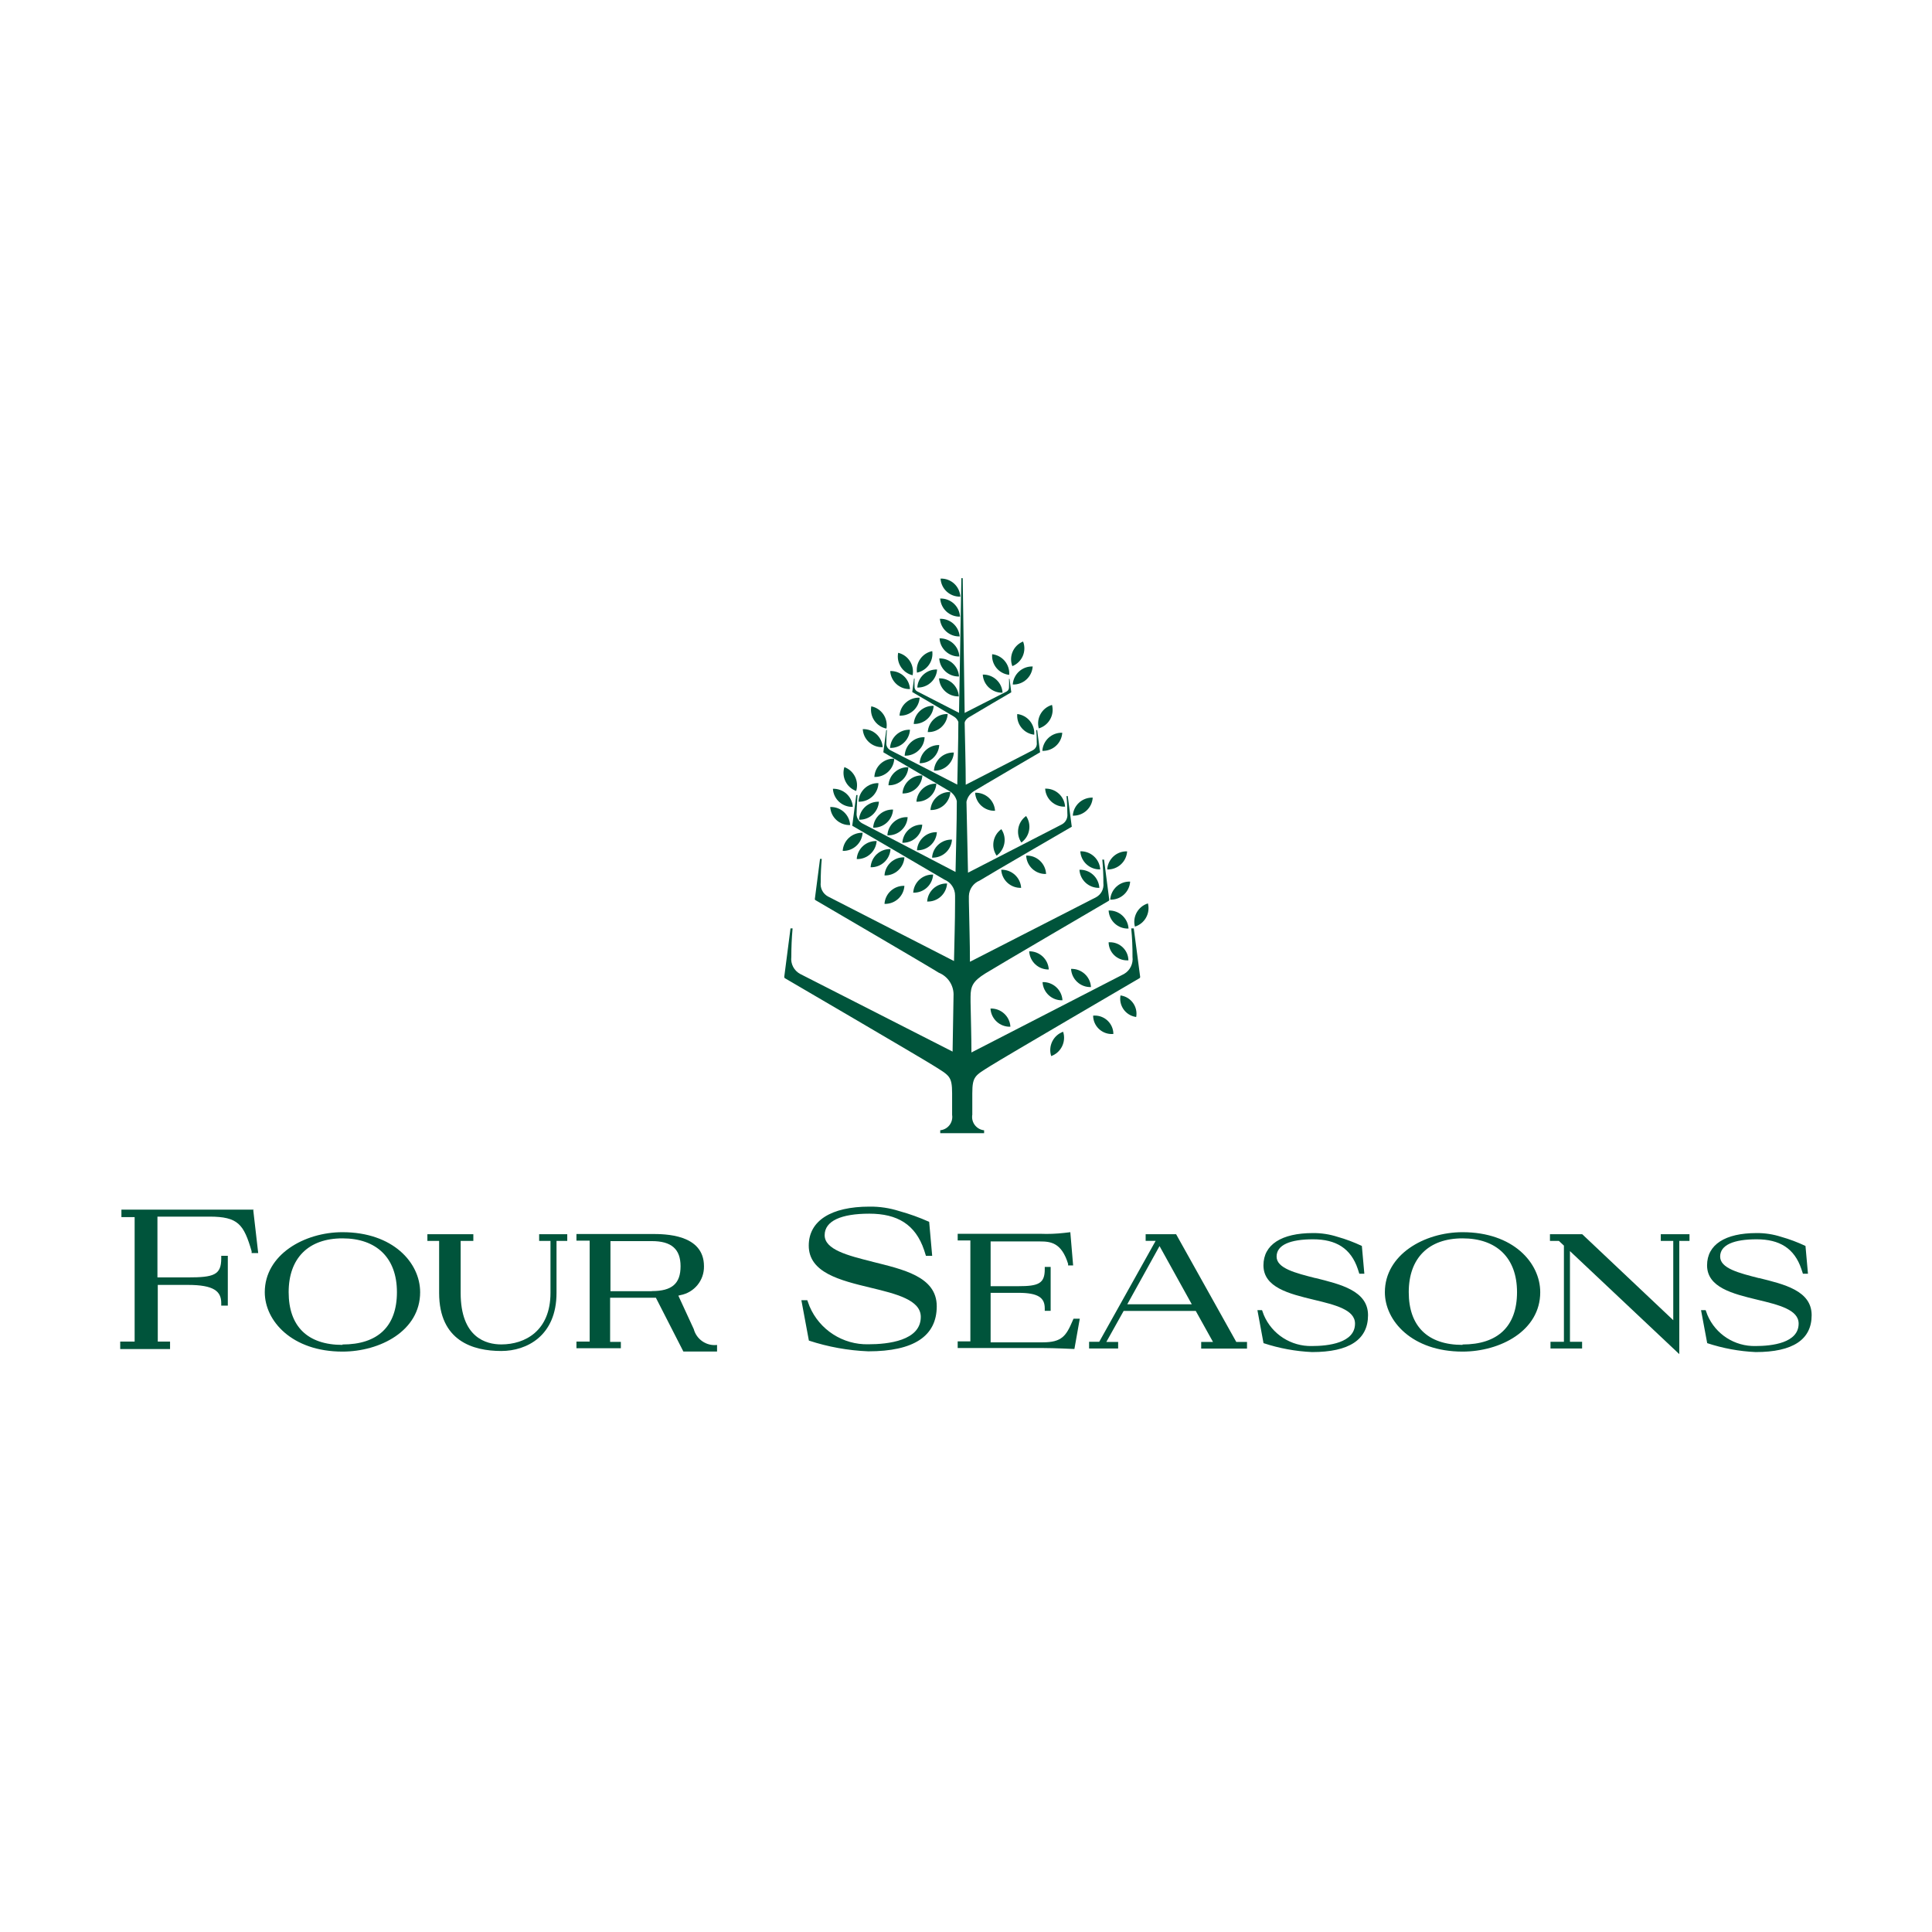 <svg xmlns="http://www.w3.org/2000/svg" id="Layer_2" viewBox="0 0 288 288"><defs><style>.cls-1{fill:#00543b;}.cls-2{fill:#fff;}</style></defs><g id="Layer_1-2"><g><rect class="cls-2" width="288" height="288"></rect><g><path class="cls-1" d="M37.88,180.32H18.1v1.11h1.97v18.56h-2.15v1.11h7.43v-1.11h-1.83v-8.45h4.49c3.88,0,4.97,.95,4.97,2.71v.38h.98v-7.43h-.98v.4c0,2.47-1.12,2.82-4.97,2.82h-4.54v-9.06h7.75c4.28,0,5.12,1.15,6.29,5.16v.27h.98l-.74-6.42h0l.13-.07Z"></path><path class="cls-1" d="M51.05,183.68c-5.69,0-11.58,3.35-11.58,8.95,0,4.28,4.06,8.85,11.58,8.85,5.61,0,11.58-3.1,11.58-8.85,0-4.41-4.06-8.95-11.58-8.95Zm0,16.8c-5.23,0-8.02-2.79-8.02-7.86s2.95-8.02,8.02-8.02,8.12,2.9,8.12,8.02-2.87,7.8-8.12,7.8v.06Z"></path><path class="cls-1" d="M80.34,184.98h1.72v7.75c0,5.66-3.79,7.68-7.33,7.68-2.26,0-6.06-1-6.06-7.68v-7.75h1.89v-1h-6.85v1h1.75v7.75c0,7.17,5.05,8.66,9.27,8.66,3.79,0,8.23-2.26,8.23-8.66v-7.75h1.6v-1h-4.19v1h-.03Z"></path><path class="cls-1" d="M130.02,188.07c-3.66-.91-7.09-1.8-7.09-3.94s2.49-3.21,6.66-3.21,6.88,1.6,8.17,5.44l.27,.85h.93l-.45-5.07c-1.44-.65-2.92-1.18-4.44-1.6-1.44-.46-2.95-.69-4.46-.67-5.74,0-9.05,2.12-9.05,5.81,0,4.04,4.67,5.18,9.19,6.27,3.87,.93,7.51,1.83,7.51,4.36,0,3.55-4.89,4.08-7.81,4.08-3.8,.09-7.28-2.15-8.77-5.65l-.34-.92h-.88l1.12,6.02c2.86,.94,5.84,1.48,8.86,1.6,6.77,0,10.2-2.26,10.2-6.72,0-4.46-5.1-5.5-9.61-6.64Z"></path><path class="cls-1" d="M159.89,196.89c-.96,2.25-1.6,3.21-4.46,3.21h-7.76v-7.38h4.14c2.97,0,3.93,.74,3.93,2.31v.37h.88v-6.54h-.88v.37c0,2.12-.98,2.5-3.93,2.5h-4.14v-6.67h7.36c1.6,0,3.21,.18,4.19,3.34v.24h.75l-.42-4.96-.93,.11c-1.17,.13-2.35,.18-3.53,.13h-12.33v.99h1.89v15.05h-1.89v.99h12.75c1.6,0,4.54,.14,4.57,.14h.08l.8-4.51h-.93l-.14,.3Z"></path><path class="cls-1" d="M175.42,184.16l-.1-.18h-4.54v.99h1.49l-8.41,15.05h-1.51v1h4.33v-.98h-1.76l2.58-4.62h10.75l2.57,4.62h-1.76v.99h6.83v-.99h-1.6l-8.87-15.88Zm-7.38,10.27l4.81-8.68,4.81,8.68h-9.62Z"></path><path class="cls-1" d="M218.02,183.68c-5.7,0-11.58,3.35-11.58,8.95,0,4.28,4.06,8.85,11.58,8.85,5.61,0,11.58-3.1,11.58-8.85,0-4.41-4.06-8.95-11.58-8.95Zm0,16.8c-5.21,0-8.02-2.79-8.02-7.86s2.95-8.02,8.02-8.02,8.12,2.9,8.12,8.02-2.89,7.8-8.12,7.8v.06Z"></path><polygon class="cls-1" points="247.57 184.98 249.43 184.98 249.43 196.8 235.89 184.01 235.84 183.98 231.05 183.98 231.05 184.98 232.38 184.98 233.13 185.68 233.13 200.02 231.13 200.02 231.13 201.02 235.84 201.02 235.84 200.02 234.03 200.02 234.03 186.5 250.13 201.67 250.33 201.85 250.33 184.98 251.85 184.98 251.85 183.98 247.57 183.98 247.57 184.98"></polygon><path class="cls-1" d="M103.41,198.11l-2.29-4.97,.32-.08c2.06-.39,3.54-2.2,3.5-4.3,0-4.81-5.86-4.81-7.78-4.81h-11.23v.99h1.97v15.05h-1.97v.99h6.62v-.95h-1.6v-6.58h6.82l4.1,8.02h5.02v-.98c-1.59,.19-3.08-.84-3.48-2.39Zm-6.27-5.63h-6.14v-7.47h6.17c2.92,0,4.28,1.19,4.28,3.75s-1.25,3.7-4.27,3.7l-.05,.02Z"></path><path class="cls-1" d="M196.11,190.53c-2.98-.76-5.81-1.46-5.81-3.21s2.04-2.58,5.44-2.58,5.63,1.33,6.67,4.44l.22,.69h.75l-.37-4.14c-1.17-.55-2.38-1.01-3.63-1.36-1.18-.38-2.42-.57-3.66-.56-4.7,0-7.38,1.73-7.38,4.81,0,3.3,3.82,4.24,7.51,5.13,3.21,.77,6.14,1.49,6.14,3.56,0,2.89-4,3.34-6.42,3.34-3.11,.07-5.95-1.75-7.17-4.61l-.27-.74h-.69l.91,4.92c2.34,.77,4.77,1.22,7.24,1.33,5.53,0,8.34-1.85,8.34-5.5,0-3.66-4.15-4.61-7.84-5.54Z"></path><path class="cls-1" d="M262.21,190.53c-2.98-.76-5.79-1.46-5.79-3.21s2.04-2.58,5.44-2.58,5.63,1.33,6.67,4.44l.23,.69h.75l-.37-4.14c-1.17-.55-2.38-1.01-3.63-1.36-1.18-.38-2.42-.57-3.66-.56-4.7,0-7.38,1.73-7.38,4.81,0,3.3,3.82,4.24,7.51,5.13,3.21,.77,6.14,1.49,6.14,3.56,0,2.89-3.99,3.34-6.42,3.34-3.11,.07-5.95-1.75-7.17-4.61l-.27-.74h-.69l.92,4.92c2.34,.77,4.77,1.22,7.23,1.33,5.53,0,8.34-1.85,8.34-5.5,0-3.66-4.11-4.61-7.86-5.54Z"></path><path class="cls-1" d="M171.12,134.67c-1.47,.45-2.33,1.98-1.94,3.46,1.46-.45,2.32-1.98,1.94-3.46Z"></path><path class="cls-1" d="M165.26,135.73c.09,1.56,1.41,2.75,2.97,2.69-.09-1.55-1.41-2.75-2.97-2.69Z"></path><path class="cls-1" d="M168.21,143.16c-.02-1.52-1.27-2.72-2.78-2.7-.06,0-.11,0-.17,0,.02,1.52,1.27,2.72,2.78,2.7,.06,0,.11,0,.17,0Z"></path><path class="cls-1" d="M162.89,118.9c-1.55-.05-2.87,1.14-2.97,2.69,1.56,.05,2.87-1.14,2.97-2.69Z"></path><path class="cls-1" d="M155.8,117.56c.09,1.55,1.41,2.75,2.97,2.69-.1-1.55-1.41-2.74-2.97-2.69Z"></path><path class="cls-1" d="M155.38,111.93c1.56,.05,2.87-1.14,2.97-2.7-1.56-.05-2.87,1.14-2.97,2.7Z"></path><path class="cls-1" d="M156.82,105.08c-1.5,.44-2.38,1.99-1.97,3.5,1.49-.44,2.37-1.99,1.97-3.5Z"></path><path class="cls-1" d="M151.64,106.44c-.13,1.54,.99,2.91,2.53,3.08,.12-1.54-1-2.9-2.53-3.08Z"></path><path class="cls-1" d="M150.97,102.04c1.56,.05,2.87-1.14,2.97-2.69-1.56-.05-2.87,1.14-2.97,2.69Z"></path><path class="cls-1" d="M152.51,95.63c-1.45,.58-2.16,2.22-1.6,3.67,1.45-.58,2.16-2.22,1.6-3.67Z"></path><path class="cls-1" d="M150.44,100.6c.12-1.54-1-2.9-2.54-3.08-.13,1.54,.99,2.91,2.54,3.08Z"></path><path class="cls-1" d="M149.45,103.26c-.09-1.55-1.4-2.74-2.95-2.7,.09,1.55,1.4,2.74,2.95,2.7Z"></path><path class="cls-1" d="M144.54,106.86c.53-.34,6.21-3.66,6.21-3.66h0l-.26-2h-.08c.02,.4,.02,.79,0,1.19,.03,.29-.11,.56-.37,.7l-6.3,3.21v1.48c.14-.4,.42-.73,.8-.92Z"></path><path class="cls-1" d="M143.16,88.94c-.1-1.55-1.4-2.74-2.95-2.69,.09,1.55,1.4,2.74,2.95,2.69Z"></path><path class="cls-1" d="M143.11,91.92c-.09-1.55-1.4-2.74-2.95-2.7,.09,1.55,1.4,2.74,2.95,2.7Z"></path><path class="cls-1" d="M143.06,94.87c-.13-1.52-1.42-2.68-2.95-2.63,.13,1.52,1.42,2.68,2.95,2.63Z"></path><path class="cls-1" d="M143.01,97.86c-.09-1.55-1.4-2.74-2.95-2.7,.08,1.55,1.4,2.75,2.95,2.7Z"></path><path class="cls-1" d="M142.96,100.84c-.09-1.55-1.4-2.74-2.95-2.69,.1,1.55,1.4,2.74,2.95,2.69Z"></path><path class="cls-1" d="M142.93,103.81c-.1-1.55-1.4-2.74-2.95-2.69,.09,1.55,1.4,2.74,2.95,2.69Z"></path><path class="cls-1" d="M138.97,97.06c-1.49,.3-2.49,1.7-2.28,3.21,1.49-.3,2.49-1.7,2.28-3.21Z"></path><path class="cls-1" d="M136.74,102.49c1.55,.05,2.86-1.15,2.95-2.69-1.55-.05-2.86,1.15-2.95,2.69Z"></path><path class="cls-1" d="M136.04,100.66c.3-1.51-.65-2.99-2.15-3.35-.3,1.51,.65,2.99,2.15,3.35Z"></path><path class="cls-1" d="M135.65,102.72c-.09-1.55-1.4-2.74-2.95-2.69,.1,1.55,1.4,2.74,2.95,2.69Z"></path><path class="cls-1" d="M140.01,111.06c-1.54-.03-2.83,1.17-2.92,2.71,1.54,.03,2.83-1.17,2.92-2.71Z"></path><path class="cls-1" d="M134.86,112.65c1.58,.05,2.91-1.18,2.97-2.76-1.58-.05-2.9,1.18-2.97,2.76Z"></path><path class="cls-1" d="M142.19,112.18c-1.56-.05-2.87,1.14-2.97,2.7,1.56,.06,2.87-1.14,2.97-2.7Z"></path><path class="cls-1" d="M138.3,109.13c1.56,.06,2.87-1.14,2.97-2.69-1.56-.05-2.87,1.14-2.97,2.69Z"></path><path class="cls-1" d="M136.21,107.92c1.55,.05,2.87-1.14,2.97-2.7-1.56-.06-2.87,1.14-2.97,2.7Z"></path><path class="cls-1" d="M134.09,106.68c1.56,.07,2.9-1.12,3-2.68-1.56-.07-2.9,1.12-3,2.68Z"></path><path class="cls-1" d="M135.65,108.78c-1.56-.06-2.88,1.15-2.97,2.71,1.56,.05,2.88-1.15,2.97-2.71Z"></path><path class="cls-1" d="M132.14,108.61c.27-1.54-.73-3.01-2.26-3.32-.27,1.54,.73,3.01,2.26,3.32Z"></path><path class="cls-1" d="M131.58,111.38c-.1-1.55-1.41-2.74-2.97-2.69,.09,1.55,1.41,2.75,2.97,2.69Z"></path><path class="cls-1" d="M133.13,120.68c-1.56-.05-2.87,1.14-2.97,2.7,1.56,.05,2.87-1.14,2.97-2.7Z"></path><path class="cls-1" d="M128.05,122.19c1.55,.06,2.86-1.13,2.97-2.68-1.55-.05-2.86,1.13-2.97,2.68Z"></path><path class="cls-1" d="M135.3,121.81c-1.58-.08-2.93,1.13-3.02,2.71,1.58,.08,2.93-1.13,3.02-2.71Z"></path><path class="cls-1" d="M137.48,122.93c-1.55-.05-2.86,1.14-2.97,2.7,1.56,.05,2.87-1.14,2.97-2.7Z"></path><path class="cls-1" d="M139.66,124.05c-1.55-.05-2.87,1.15-2.97,2.7,1.56,.05,2.87-1.14,2.97-2.7Z"></path><path class="cls-1" d="M141.91,125.16c-1.55-.05-2.87,1.14-2.97,2.69,1.56,.05,2.87-1.14,2.97-2.69Z"></path><path class="cls-1" d="M138.7,120.75c1.56,.05,2.87-1.14,2.97-2.69-1.55-.05-2.87,1.15-2.97,2.69Z"></path><path class="cls-1" d="M136.61,119.51c1.56,.05,2.87-1.14,2.97-2.69-1.55-.05-2.87,1.14-2.97,2.69Z"></path><path class="cls-1" d="M134.53,118.28c1.56,.05,2.87-1.14,2.97-2.69-1.56-.06-2.87,1.14-2.97,2.69Z"></path><path class="cls-1" d="M132.44,117.06c1.56,.05,2.87-1.14,2.97-2.69-1.56-.06-2.87,1.14-2.97,2.69Z"></path><path class="cls-1" d="M130.34,115.82c1.57,.05,2.89-1.16,2.97-2.73-1.57-.05-2.89,1.16-2.97,2.73Z"></path><path class="cls-1" d="M130.95,116.74c-1.58-.05-2.91,1.19-2.97,2.77,1.58,.05,2.91-1.19,2.97-2.77Z"></path><path class="cls-1" d="M127.63,117.91c.45-1.47-.32-3.03-1.76-3.56-.46,1.47,.32,3.04,1.76,3.56Z"></path><path class="cls-1" d="M127.13,120.28c-.1-1.55-1.41-2.74-2.97-2.7,.09,1.56,1.41,2.75,2.97,2.7Z"></path><path class="cls-1" d="M126.73,122.99c-.09-1.55-1.41-2.75-2.97-2.69,.09,1.55,1.41,2.75,2.97,2.69Z"></path><path class="cls-1" d="M131.85,130.5c1.56,.05,2.87-1.14,2.97-2.7-1.56-.06-2.87,1.14-2.97,2.7Z"></path><path class="cls-1" d="M131.85,134.74c1.56,.05,2.87-1.14,2.97-2.69-1.55-.05-2.87,1.14-2.97,2.69Z"></path><path class="cls-1" d="M129.78,129.28c1.56,.05,2.87-1.15,2.97-2.71-1.56-.05-2.87,1.15-2.97,2.71Z"></path><path class="cls-1" d="M127.71,128.06c1.55,.05,2.86-1.14,2.97-2.69-1.56-.05-2.87,1.14-2.97,2.69Z"></path><path class="cls-1" d="M125.62,126.84c1.55,.05,2.87-1.14,2.97-2.7-1.56-.05-2.87,1.14-2.97,2.7Z"></path><path class="cls-1" d="M168.63,138.38c.14,1.41,.2,2.83,.19,4.25,.13,1.02-.36,2.03-1.25,2.55l-22.76,11.71h0c0-2.23-.08-4.81-.13-7.55v-.75c0-1.6,.38-2.34,2.2-3.48,1.6-1,18.37-10.81,18.37-10.81,.08-.04,.11-.13,.1-.21l-.77-5.95h-.26c.11,1.17,.17,2.34,.16,3.51,.1,.86-.33,1.69-1.09,2.1l-18.8,9.62c0-2.89-.11-5.9-.16-9v-.79c.03-1.02,.66-1.93,1.6-2.31,1.17-.74,13.72-8.02,13.72-8.02,.03-.05,.03-.1,0-.14l-.58-4.44h-.19c.09,.87,.13,1.74,.13,2.62,.08,.65-.24,1.29-.82,1.6l-13.99,7.2-.23-10.57h0c.14-.67,.55-1.25,1.14-1.6,.84-.53,9.82-5.77,9.82-5.77,.02-.03,.02-.08,0-.11l-.42-3.21h-.14c.06,.62,.08,1.25,.08,1.88,.06,.46-.17,.9-.58,1.12l-10.01,5.15h0c0-3.21-.11-6.32-.16-9.27h0v-1.48l-.29-19.97c0-.05-.04-.1-.1-.1s-.1,.04-.1,.09h0s-.14,8.52-.35,20.01h0l-6.26-3.21c-.25-.14-.4-.42-.37-.71-.02-.39-.02-.79,0-1.19h-.08l-.26,2.01h0s5.68,3.32,6.21,3.66c.3,.18,.53,.46,.66,.79h0c0,2.97-.11,6.13-.16,9.35l-9.98-5.13c-.41-.22-.65-.66-.59-1.12,0-.63,.02-1.25,.08-1.88h-.1l-.42,3.21s-.02,.08,0,.11c0,0,8.98,5.25,9.82,5.77,.56,.33,.96,.87,1.12,1.49h0c0,3.5-.13,7.06-.19,10.57l-13.92-7.25c-.58-.32-.9-.95-.82-1.6,0-.75,.13-2.61,.13-2.61h-.19l-.58,4.44s-.03,.1,0,.14c0,0,12.56,7.33,13.71,8.02,.97,.39,1.61,1.34,1.6,2.39v.9h0c0,3.05-.11,6.01-.16,8.85h0l-18.78-9.62c-.76-.41-1.19-1.24-1.09-2.1,0-1.17,.05-2.35,.16-3.51h-.26l-.77,5.95c-.02,.08,.02,.17,.1,.21,0,0,16.81,9.82,18.37,10.81,1.41,.57,2.29,1.97,2.2,3.48h0l-.14,8.28-22.71-11.57c-.93-.49-1.46-1.51-1.33-2.55,0-1.42,.06-2.84,.19-4.25h-.31l-.93,7.2c-.02,.09,.03,.19,.11,.24,0,0,20.36,11.89,22.25,13.09,2.21,1.4,2.66,1.49,2.66,4.06v3.21c.17,1.09-.56,2.1-1.65,2.28-.04,0-.08,0-.12,.02v.43h6.54v-.43c-1.09-.11-1.89-1.09-1.78-2.18,0-.04,0-.08,.02-.12v-3.21c0-2.57,.45-2.66,2.66-4.06,1.89-1.2,22.25-13.09,22.25-13.09,.08-.05,.13-.15,.11-.24l-.95-7.2h-.4Z"></path><path class="cls-1" d="M136.13,133.07c1.56,.05,2.87-1.14,2.97-2.7-1.56-.05-2.87,1.14-2.97,2.7Z"></path><path class="cls-1" d="M141.18,131.7c-1.56-.05-2.87,1.14-2.97,2.69,1.56,.06,2.87-1.14,2.97-2.69Z"></path><path class="cls-1" d="M152.25,125.59c1.27-.91,1.58-2.66,.71-3.95-1.27,.91-1.58,2.66-.71,3.95Z"></path><path class="cls-1" d="M149.27,123.6c-1.27,.91-1.58,2.66-.71,3.95,1.27-.91,1.58-2.66,.71-3.95Z"></path><path class="cls-1" d="M145.36,118.17c.09,1.55,1.41,2.75,2.97,2.69-.1-1.55-1.41-2.74-2.97-2.69Z"></path><path class="cls-1" d="M155.94,130.28c-.08-1.57-1.4-2.79-2.97-2.74,.07,1.57,1.39,2.8,2.97,2.74Z"></path><path class="cls-1" d="M152.22,132.35c-.1-1.55-1.41-2.74-2.97-2.7,.1,1.56,1.41,2.75,2.97,2.7Z"></path><path class="cls-1" d="M162.63,147.14c-.09-1.56-1.41-2.76-2.97-2.71,.09,1.56,1.41,2.77,2.97,2.71Z"></path><path class="cls-1" d="M158.38,149.11c-.09-1.56-1.41-2.76-2.97-2.71,.09,1.56,1.4,2.77,2.97,2.71Z"></path><path class="cls-1" d="M153.42,141.81c.09,1.54,1.37,2.74,2.92,2.71-.09-1.54-1.38-2.73-2.92-2.71Z"></path><path class="cls-1" d="M150.62,153.05c-.09-1.56-1.41-2.76-2.97-2.71,.09,1.56,1.41,2.77,2.97,2.71Z"></path><path class="cls-1" d="M167.03,148.39c-.27,1.49,.72,2.92,2.21,3.19,.04,0,.09,.01,.13,.02,.27-1.49-.72-2.92-2.21-3.19-.04,0-.09-.01-.13-.02Z"></path><path class="cls-1" d="M162.95,151.4c.01,1.52,1.26,2.75,2.78,2.74,.08,0,.16,0,.24-.01-.01-1.52-1.26-2.75-2.78-2.74-.08,0-.16,0-.24,.01Z"></path><path class="cls-1" d="M156.7,157.43c1.47-.53,2.26-2.13,1.78-3.63-1.47,.53-2.26,2.13-1.78,3.63Z"></path><path class="cls-1" d="M164.01,129.6c-.1-1.55-1.41-2.74-2.97-2.7,.09,1.55,1.41,2.75,2.97,2.7Z"></path><path class="cls-1" d="M163.88,132.35c-.1-1.56-1.41-2.75-2.97-2.7,.1,1.56,1.41,2.75,2.97,2.7Z"></path><path class="cls-1" d="M165.5,134.11c1.56,.05,2.87-1.14,2.97-2.69-1.56-.06-2.87,1.14-2.97,2.69Z"></path><path class="cls-1" d="M168.02,126.91c-1.56-.05-2.87,1.14-2.97,2.7,1.55,.05,2.87-1.14,2.97-2.7Z"></path></g></g></g></svg>